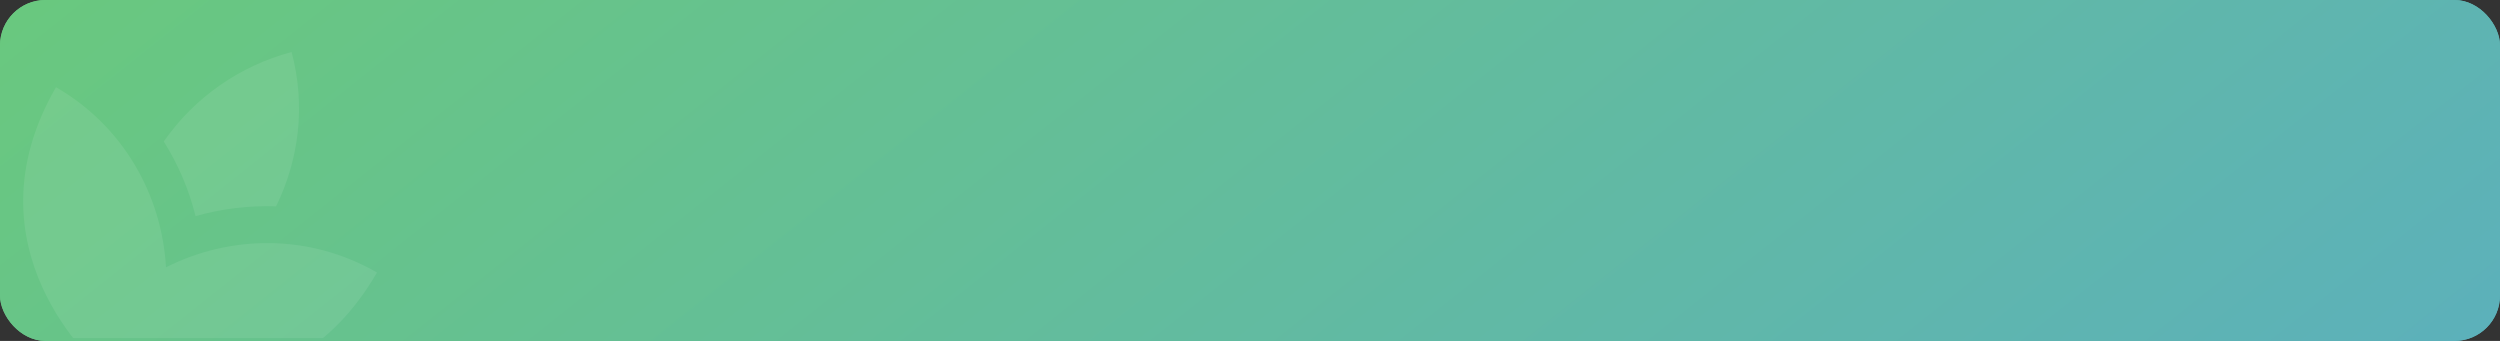 <?xml version="1.0" encoding="UTF-8"?> <svg xmlns="http://www.w3.org/2000/svg" width="880" height="120" viewBox="0 0 880 120" fill="none"><rect x="0" y="0" width="880" height="120" fill="#333333" stroke="none"/> <g clip-path="url(#clip0_22_983)"> <rect width="880" height="120" rx="16" fill="url(#paint0_linear_22_983)"></rect> <g clip-path="url(#clip1_22_983)"> <path d="M97.183 72.631C105.21 56.249 107.698 37.197 102.636 18.305C84.387 23.158 68.446 34.315 57.637 49.799C62.707 57.848 66.503 66.668 68.832 76.073C78.048 73.469 87.612 72.308 97.183 72.631ZM58.427 94.094C56.979 68.552 43.324 44.322 19.709 30.688C-12.908 87.182 33.58 128.259 37.063 131.098C41.296 132.638 100.081 152.416 132.698 95.922C109.083 82.288 81.272 82.577 58.427 94.094Z" fill="white" fill-opacity="0.08"></path> </g> </g> <rect x="0.5" y="0.5" width="879" height="119" rx="15.5" stroke="url(#paint1_linear_22_983)"></rect> <defs> <linearGradient id="paint0_linear_22_983" x1="-83.421" y1="-31.676" x2="930.002" y2="1244.42" gradientUnits="userSpaceOnUse"> <stop stop-color="#6BCB77"></stop> <stop offset="0.886" stop-color="#4D96FF"></stop> </linearGradient> <linearGradient id="paint1_linear_22_983" x1="-83.421" y1="-31.676" x2="930.002" y2="1244.42" gradientUnits="userSpaceOnUse"> <stop stop-color="#6BCB77"></stop> <stop offset="0.886" stop-color="#4D96FF"></stop> </linearGradient> <clipPath id="clip0_22_983"> <rect width="880" height="120" rx="16" fill="white"></rect> </clipPath> <clipPath id="clip1_22_983"> <rect width="156.561" height="156.561" fill="white" transform="translate(41.027 -32.33) rotate(30)"></rect> </clipPath> </defs> </svg> 